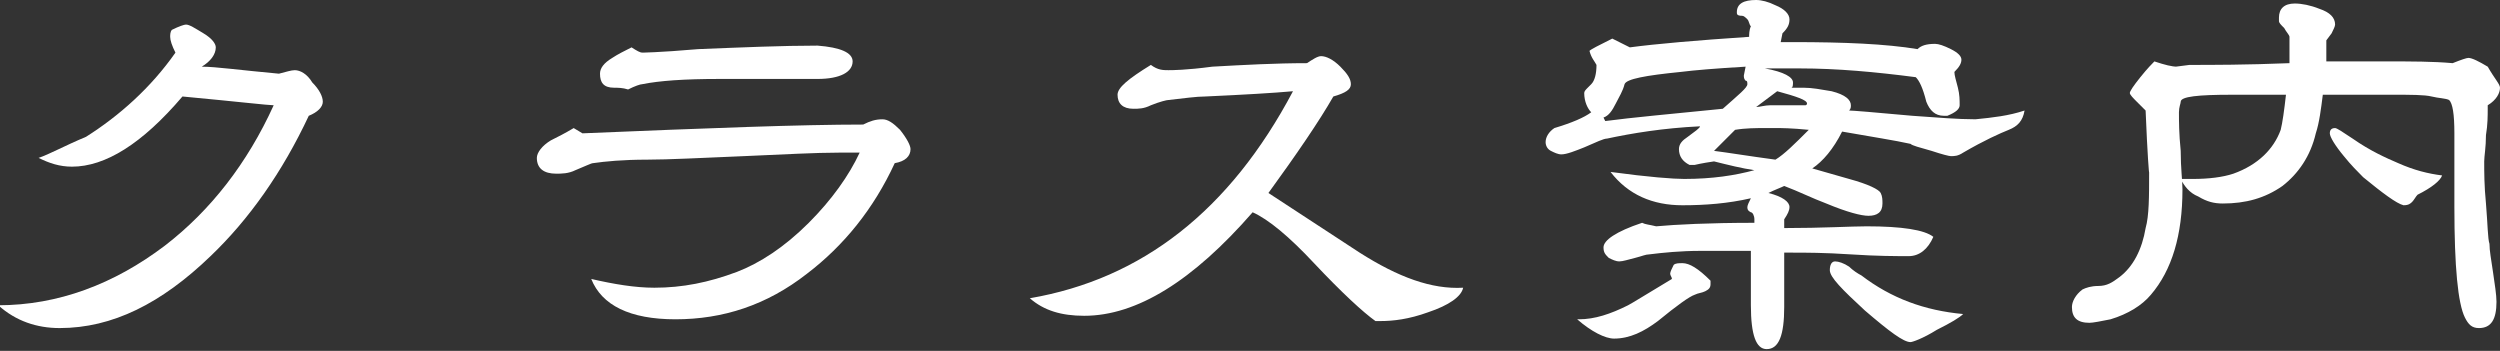 <?xml version="1.0" encoding="utf-8"?>
<!-- Generator: Adobe Illustrator 21.1.0, SVG Export Plug-In . SVG Version: 6.00 Build 0)  -->
<svg version="1.1" id="レイヤー_1" xmlns="http://www.w3.org/2000/svg" xmlns:xlink="http://www.w3.org/1999/xlink" x="0px"
	 y="0px" viewBox="0 0 142.5 20" style="enable-background:new 0 0 142.5 20;" xml:space="preserve">
<rect x="0" y="0" width="142.5" height="20" fill="#333333" stroke="none"/>
<style type="text/css">
	.st0{fill:#FFFFFF;}
</style>
<g>
	<g>
		<path class="st0" d="M18.4,5.8c0,0.3-0.3,0.6-0.8,0.8c-1.5,3.2-3.4,5.9-5.6,8c-2.8,2.7-5.6,4.1-8.6,4.1c-1.3,0-2.5-0.4-3.5-1.3
			c3.4,0,6.6-1.2,9.5-3.4c2.6-2,4.7-4.7,6.2-8c-0.3,0-2-0.2-5.2-0.5c-2.3,2.7-4.4,4-6.3,4c-0.7,0-1.3-0.2-1.9-0.5
			c0.6-0.2,1.5-0.7,2.7-1.2C6.8,6.6,8.6,5,10,3C9.8,2.6,9.7,2.3,9.7,2.1c0-0.1,0-0.3,0.1-0.4c0.4-0.2,0.7-0.3,0.8-0.3
			c0.2,0,0.5,0.2,1,0.5c0.5,0.3,0.7,0.6,0.7,0.8c0,0.4-0.3,0.8-0.8,1.1c0.8,0,2.2,0.2,4.4,0.4C16.3,4.1,16.6,4,16.8,4
			c0.3,0,0.7,0.2,1,0.7C18.2,5.1,18.4,5.5,18.4,5.8z"/>
		<path class="st0" d="M51.9,8.5c0,0.4-0.3,0.7-0.9,0.8c-1.2,2.6-2.9,4.7-5,6.3c-2.3,1.8-4.8,2.6-7.5,2.6c-2.6,0-4.2-0.8-4.8-2.3
			c1.3,0.3,2.5,0.5,3.6,0.5c1.6,0,3.1-0.3,4.7-0.9c1.3-0.5,2.7-1.4,4.1-2.8c1.3-1.3,2.3-2.7,2.9-4h-1.2c-1.3,0-3.1,0.1-5.4,0.2
			c-2.4,0.1-4.3,0.2-5.5,0.2c-1.4,0-2.4,0.1-3.1,0.2c-0.1,0-0.5,0.2-1,0.4c-0.4,0.2-0.8,0.2-1.1,0.2c-0.7,0-1.1-0.3-1.1-0.9
			c0-0.3,0.3-0.7,0.8-1c0.4-0.2,0.8-0.4,1.3-0.7l0.5,0.3c7.2-0.3,12.5-0.5,16-0.5c0.4-0.2,0.7-0.3,1.1-0.3c0.3,0,0.6,0.2,1,0.6
			C51.7,7.9,51.9,8.3,51.9,8.5z M48.6,3.5c0,0.6-0.7,1-2,1c-0.6,0-1.5,0-2.8,0c-1.2,0-2.2,0-2.8,0c-2,0-3.4,0.1-4.4,0.3
			c-0.1,0-0.4,0.1-0.8,0.3C35.5,5,35.2,5,35,5c-0.6,0-0.8-0.3-0.8-0.8c0-0.3,0.2-0.6,0.7-0.9c0.3-0.2,0.7-0.4,1.1-0.6
			C36.3,2.9,36.5,3,36.6,3c-0.1,0,0.9,0,3.2-0.2c2.5-0.1,4.8-0.2,6.8-0.2C47.9,2.7,48.6,3,48.6,3.5z"/>
		<path class="st0" d="M83.4,16.4c-0.1,0.5-0.8,1-2,1.4c-1.1,0.4-2,0.5-2.7,0.5c-0.1,0-0.2,0-0.3,0c-0.7-0.5-1.9-1.6-3.5-3.3
			c-1.4-1.5-2.6-2.5-3.5-2.9c-3.4,3.9-6.6,5.9-9.6,5.9c-1.3,0-2.3-0.3-3.1-1c6.4-1.1,11.4-5,15-11.8c-1.1,0.1-2.8,0.2-5,0.3
			c-0.5,0-1.2,0.1-2.1,0.2c-0.1,0-0.5,0.1-1,0.3c-0.4,0.2-0.7,0.2-1,0.2c-0.6,0-0.9-0.3-0.9-0.8c0-0.4,0.6-0.9,1.9-1.7
			C66,4,66.3,4,66.6,4c0.2,0,1,0,2.5-0.2c1.8-0.1,3.6-0.2,5.4-0.2c0.3-0.2,0.6-0.4,0.8-0.4c0.3,0,0.7,0.2,1.1,0.6
			c0.4,0.4,0.6,0.7,0.6,1c0,0.3-0.3,0.5-1,0.7c-0.8,1.4-2.1,3.3-3.7,5.5c1.7,1.1,3.5,2.3,5.2,3.4C79.7,15.8,81.6,16.5,83.4,16.4z"/>
		<path class="st0" d="M115.4,6.3c-0.1,0.6-0.4,0.9-0.9,1.1c-0.5,0.2-1.4,0.6-2.6,1.3c-0.3,0.2-0.5,0.2-0.7,0.2
			c-0.1,0-0.5-0.1-1.1-0.3c-0.7-0.2-1.1-0.3-1.2-0.4c-0.9-0.2-2.2-0.4-3.9-0.7c-0.5,1-1.1,1.7-1.7,2.1c0.7,0.2,1.4,0.4,2.1,0.6
			c1.1,0.3,1.7,0.6,1.8,0.8c0.1,0.2,0.1,0.4,0.1,0.6c0,0.5-0.3,0.7-0.8,0.7c-0.4,0-1.2-0.2-2.4-0.7c-0.8-0.3-1.6-0.7-2.4-1
			c-0.2,0.1-0.5,0.2-0.9,0.4c0.8,0.2,1.2,0.5,1.2,0.8c0,0.2-0.1,0.4-0.3,0.7V13c2.2,0,3.8-0.1,4.7-0.1c2,0,3.3,0.2,3.8,0.6
			c-0.3,0.7-0.8,1.1-1.4,1.1c-0.7,0-1.8,0-3.3-0.1c-1.5-0.1-2.6-0.1-3.3-0.1h-0.5v3.1c0,1.6-0.3,2.4-1,2.4c-0.6,0-0.9-0.8-0.9-2.5
			c0-0.3,0-0.8,0-1.5c0-0.6,0-1.1,0-1.4v-0.2c-1,0-1.9,0-2.9,0c-1.1,0-2.1,0.1-2.9,0.2c-0.2,0-0.4,0.1-0.8,0.2
			c-0.4,0.1-0.7,0.2-0.9,0.2c-0.2,0-0.4-0.1-0.6-0.2c-0.2-0.2-0.3-0.3-0.3-0.6c0-0.4,0.7-0.9,2.2-1.4c0.2,0.1,0.4,0.1,0.8,0.2
			c1.1-0.1,3-0.2,5.6-0.2v-0.2c0-0.2-0.1-0.4-0.2-0.4c-0.2-0.1-0.2-0.2-0.2-0.3c0-0.1,0.1-0.3,0.2-0.5c-1.3,0.3-2.6,0.4-3.9,0.4
			c-1.7,0-3.1-0.6-4.1-1.9c2.2,0.3,3.6,0.4,4.2,0.4c1.6,0,2.9-0.2,4-0.5c-0.7-0.1-1.5-0.3-2.3-0.5c-0.7,0.1-1.1,0.2-1.1,0.2
			c-0.1,0-0.2,0-0.3,0c-0.4-0.2-0.6-0.5-0.6-0.9c0-0.3,0.2-0.5,0.5-0.7c0.4-0.3,0.7-0.5,0.7-0.6c-2.1,0.1-3.9,0.4-5.3,0.7
			c-0.2,0-0.6,0.2-1.3,0.5c-0.5,0.2-1,0.4-1.3,0.4c-0.2,0-0.4-0.1-0.6-0.2c-0.2-0.1-0.3-0.3-0.3-0.5c0-0.3,0.2-0.6,0.5-0.8
			c1-0.3,1.7-0.6,2.1-0.9c-0.2-0.2-0.4-0.6-0.4-1.1c0-0.1,0.1-0.2,0.2-0.3c0.1-0.1,0.2-0.2,0.2-0.2c0.2-0.2,0.3-0.6,0.3-1.1
			c-0.1-0.2-0.3-0.4-0.4-0.8c0.1-0.1,0.5-0.3,1.3-0.7c0.2,0.1,0.6,0.3,1,0.5c1.5-0.2,3.8-0.4,6.8-0.6c0-0.1,0-0.4,0.1-0.6
			c-0.1-0.1-0.1-0.3-0.2-0.4c-0.1-0.1-0.2-0.2-0.3-0.2C99,0.9,99,0.8,99,0.7c0-0.5,0.4-0.7,1.1-0.7c0.3,0,0.7,0.1,1.1,0.3
			c0.5,0.2,0.8,0.5,0.8,0.8c0,0.3-0.1,0.5-0.4,0.8l-0.1,0.5c0.3,0,0.6,0,0.7,0c2.9,0,5.3,0.1,7.1,0.4c0.2-0.2,0.5-0.3,1-0.3
			c0.2,0,0.5,0.1,0.9,0.3c0.4,0.2,0.6,0.4,0.6,0.6c0,0.2-0.1,0.4-0.4,0.7c0,0.2,0.1,0.5,0.2,0.9c0.1,0.4,0.1,0.7,0.1,1
			c0,0.2-0.2,0.4-0.7,0.6c-0.1,0-0.2,0-0.2,0c-0.5,0-0.8-0.3-1-0.8c-0.2-0.8-0.4-1.2-0.6-1.4c-2.3-0.3-4.5-0.5-6.6-0.5
			c-0.1,0-0.8,0-2,0c1.1,0.2,1.6,0.5,1.6,0.8c0,0.1,0,0.3-0.1,0.3h0.7c0.5,0,1,0.1,1.6,0.2c0.8,0.2,1.1,0.5,1.1,0.8
			c0,0.1,0,0.2-0.1,0.3c0.2,0,1.4,0.1,3.6,0.3c1.4,0.1,2.6,0.2,3.6,0.2C113.6,6.7,114.5,6.6,115.4,6.3z M97.5,16.2
			c0,0.2-0.1,0.3-0.3,0.4c-0.2,0.1-0.4,0.1-0.6,0.2c-0.3,0.1-1,0.6-2.1,1.5c-0.8,0.6-1.6,1-2.5,1c-0.5,0-1.3-0.4-2.1-1.1H90
			c0.9,0,1.8-0.3,2.8-0.8c0.2-0.1,1-0.6,2.5-1.5c0-0.1-0.1-0.2-0.1-0.3c0-0.1,0.1-0.3,0.2-0.5c0.1-0.1,0.3-0.1,0.5-0.1
			c0.4,0,0.9,0.3,1.6,1C97.5,16.1,97.5,16.2,97.5,16.2z M99.5,3.8c-1.7,0.1-2.9,0.2-3.7,0.3c-2,0.2-3.1,0.4-3.2,0.7
			c-0.1,0.4-0.3,0.7-0.5,1.1c-0.2,0.4-0.4,0.7-0.7,0.8l0.1,0.2c1.5-0.2,3.7-0.4,6.7-0.7c0.9-0.8,1.4-1.2,1.4-1.4
			c0-0.1,0-0.2-0.1-0.2c-0.1-0.1-0.1-0.2-0.1-0.3L99.5,3.8z M103.1,7.4c-1-0.1-1.6-0.1-1.8-0.1h-0.7c-0.5,0-1.1,0-1.7,0.1
			c-0.3,0.3-0.7,0.7-1.2,1.2c0.8,0.1,2,0.3,3.5,0.5C101.7,8.8,102.3,8.2,103.1,7.4z M103,5.9c0-0.2-0.6-0.4-1.7-0.7l-1.2,0.9
			c0.2,0,0.5-0.1,0.8-0.1h0.8c0.4,0,0.8,0,1.2,0C103,6,103,5.9,103,5.9z M111.9,17.9c-0.2,0.2-0.7,0.5-1.5,0.9
			c-0.8,0.5-1.4,0.7-1.5,0.7c-0.4,0-1.2-0.6-2.6-1.8c-1.3-1.2-2-1.9-2-2.3c0-0.3,0.1-0.5,0.3-0.5c0.2,0,0.5,0.1,0.8,0.3
			c0.2,0.2,0.5,0.4,0.7,0.5C107.8,17,109.7,17.7,111.9,17.9z"/>
		<path class="st0" d="M142.5,5c0,0.3-0.2,0.7-0.7,1l0,0.2c0,0.4,0,0.9-0.1,1.5c0,0.7-0.1,1.2-0.1,1.5c0,0.6,0,1.4,0.1,2.4
			c0.1,1.2,0.1,2,0.2,2.3c0,0.4,0.1,0.9,0.2,1.6c0.1,0.7,0.2,1.3,0.2,1.7c0,1-0.3,1.5-1,1.5c-0.4,0-0.6-0.2-0.8-0.6
			c-0.4-0.8-0.6-2.9-0.6-6.3c0-0.5,0-1.2,0-2.1c0-0.9,0-1.6,0-2.1c0-1.1-0.1-1.7-0.3-1.9c-0.2-0.1-0.6-0.1-1-0.2
			c-0.4-0.1-1.2-0.1-2.2-0.1c-0.5,0-1.1,0-2,0c-1,0-1.6,0-2,0c-0.1,0.8-0.2,1.6-0.4,2.2c-0.3,1.3-1,2.3-1.9,3c-1,0.7-2.1,1-3.4,1
			c-0.5,0-0.9-0.1-1.4-0.4c-0.5-0.2-0.8-0.6-1-1c0.3,0,0.5,0,0.7,0c0.9,0,1.7-0.1,2.3-0.3c1.4-0.5,2.3-1.4,2.7-2.5
			c0.1-0.4,0.2-1.1,0.3-2c-0.4,0-1.4,0-3.1,0c-1.9,0-2.9,0.1-2.9,0.4c0,0.1-0.1,0.3-0.1,0.6c0,0.5,0,1.2,0.1,2.2
			c0,1,0.1,1.7,0.1,2.2c0,2.6-0.6,4.6-1.8,6c-0.5,0.6-1.3,1.1-2.3,1.4c-0.5,0.1-1,0.2-1.2,0.2c-0.7,0-1-0.3-1-0.9
			c0-0.3,0.2-0.7,0.6-1c0.2-0.1,0.5-0.2,0.9-0.2c0.5,0,0.8-0.2,1.2-0.5c0.8-0.6,1.3-1.6,1.5-2.8c0.2-0.7,0.2-1.8,0.2-3.2
			c0,0.2-0.1-1-0.2-3.5c0,0-0.2-0.2-0.5-0.5c-0.2-0.2-0.4-0.4-0.4-0.5c0-0.1,0.2-0.4,0.6-0.9c0.4-0.5,0.7-0.8,0.8-0.9
			c0.6,0.2,1,0.3,1.3,0.3c-0.2,0,0,0,0.7-0.1c1.3,0,3.2,0,5.7-0.1c0-0.5,0-1,0-1.5c0-0.1-0.2-0.3-0.3-0.5c-0.2-0.2-0.3-0.3-0.3-0.4
			c0-0.1,0-0.1,0-0.2c0-0.5,0.3-0.8,0.9-0.8c0.4,0,0.9,0.1,1.4,0.3c0.6,0.2,0.9,0.5,0.9,0.9c0,0.1-0.1,0.3-0.2,0.5l-0.3,0.4v1.2
			c2.2,0,3.4,0,3.6,0c1.2,0,2.5,0,3.6,0.1c0.5-0.2,0.8-0.3,0.9-0.3c0.2,0,0.6,0.2,1.1,0.5C142.2,4.5,142.5,4.8,142.5,5z M139.2,10
			c-0.1,0.3-0.6,0.7-1.4,1.1c-0.1,0.1-0.2,0.3-0.3,0.4c-0.1,0.1-0.2,0.2-0.5,0.2c-0.4-0.1-1.2-0.7-2.3-1.6c-0.3-0.3-0.7-0.7-1.1-1.2
			c-0.5-0.6-0.8-1.1-0.8-1.3c0-0.2,0.1-0.3,0.3-0.3c0.1,0,0.4,0.2,1,0.6c1,0.7,1.9,1.1,2.6,1.4C137.6,9.7,138.4,9.9,139.2,10z"/>
	</g>
</g>
</svg>
